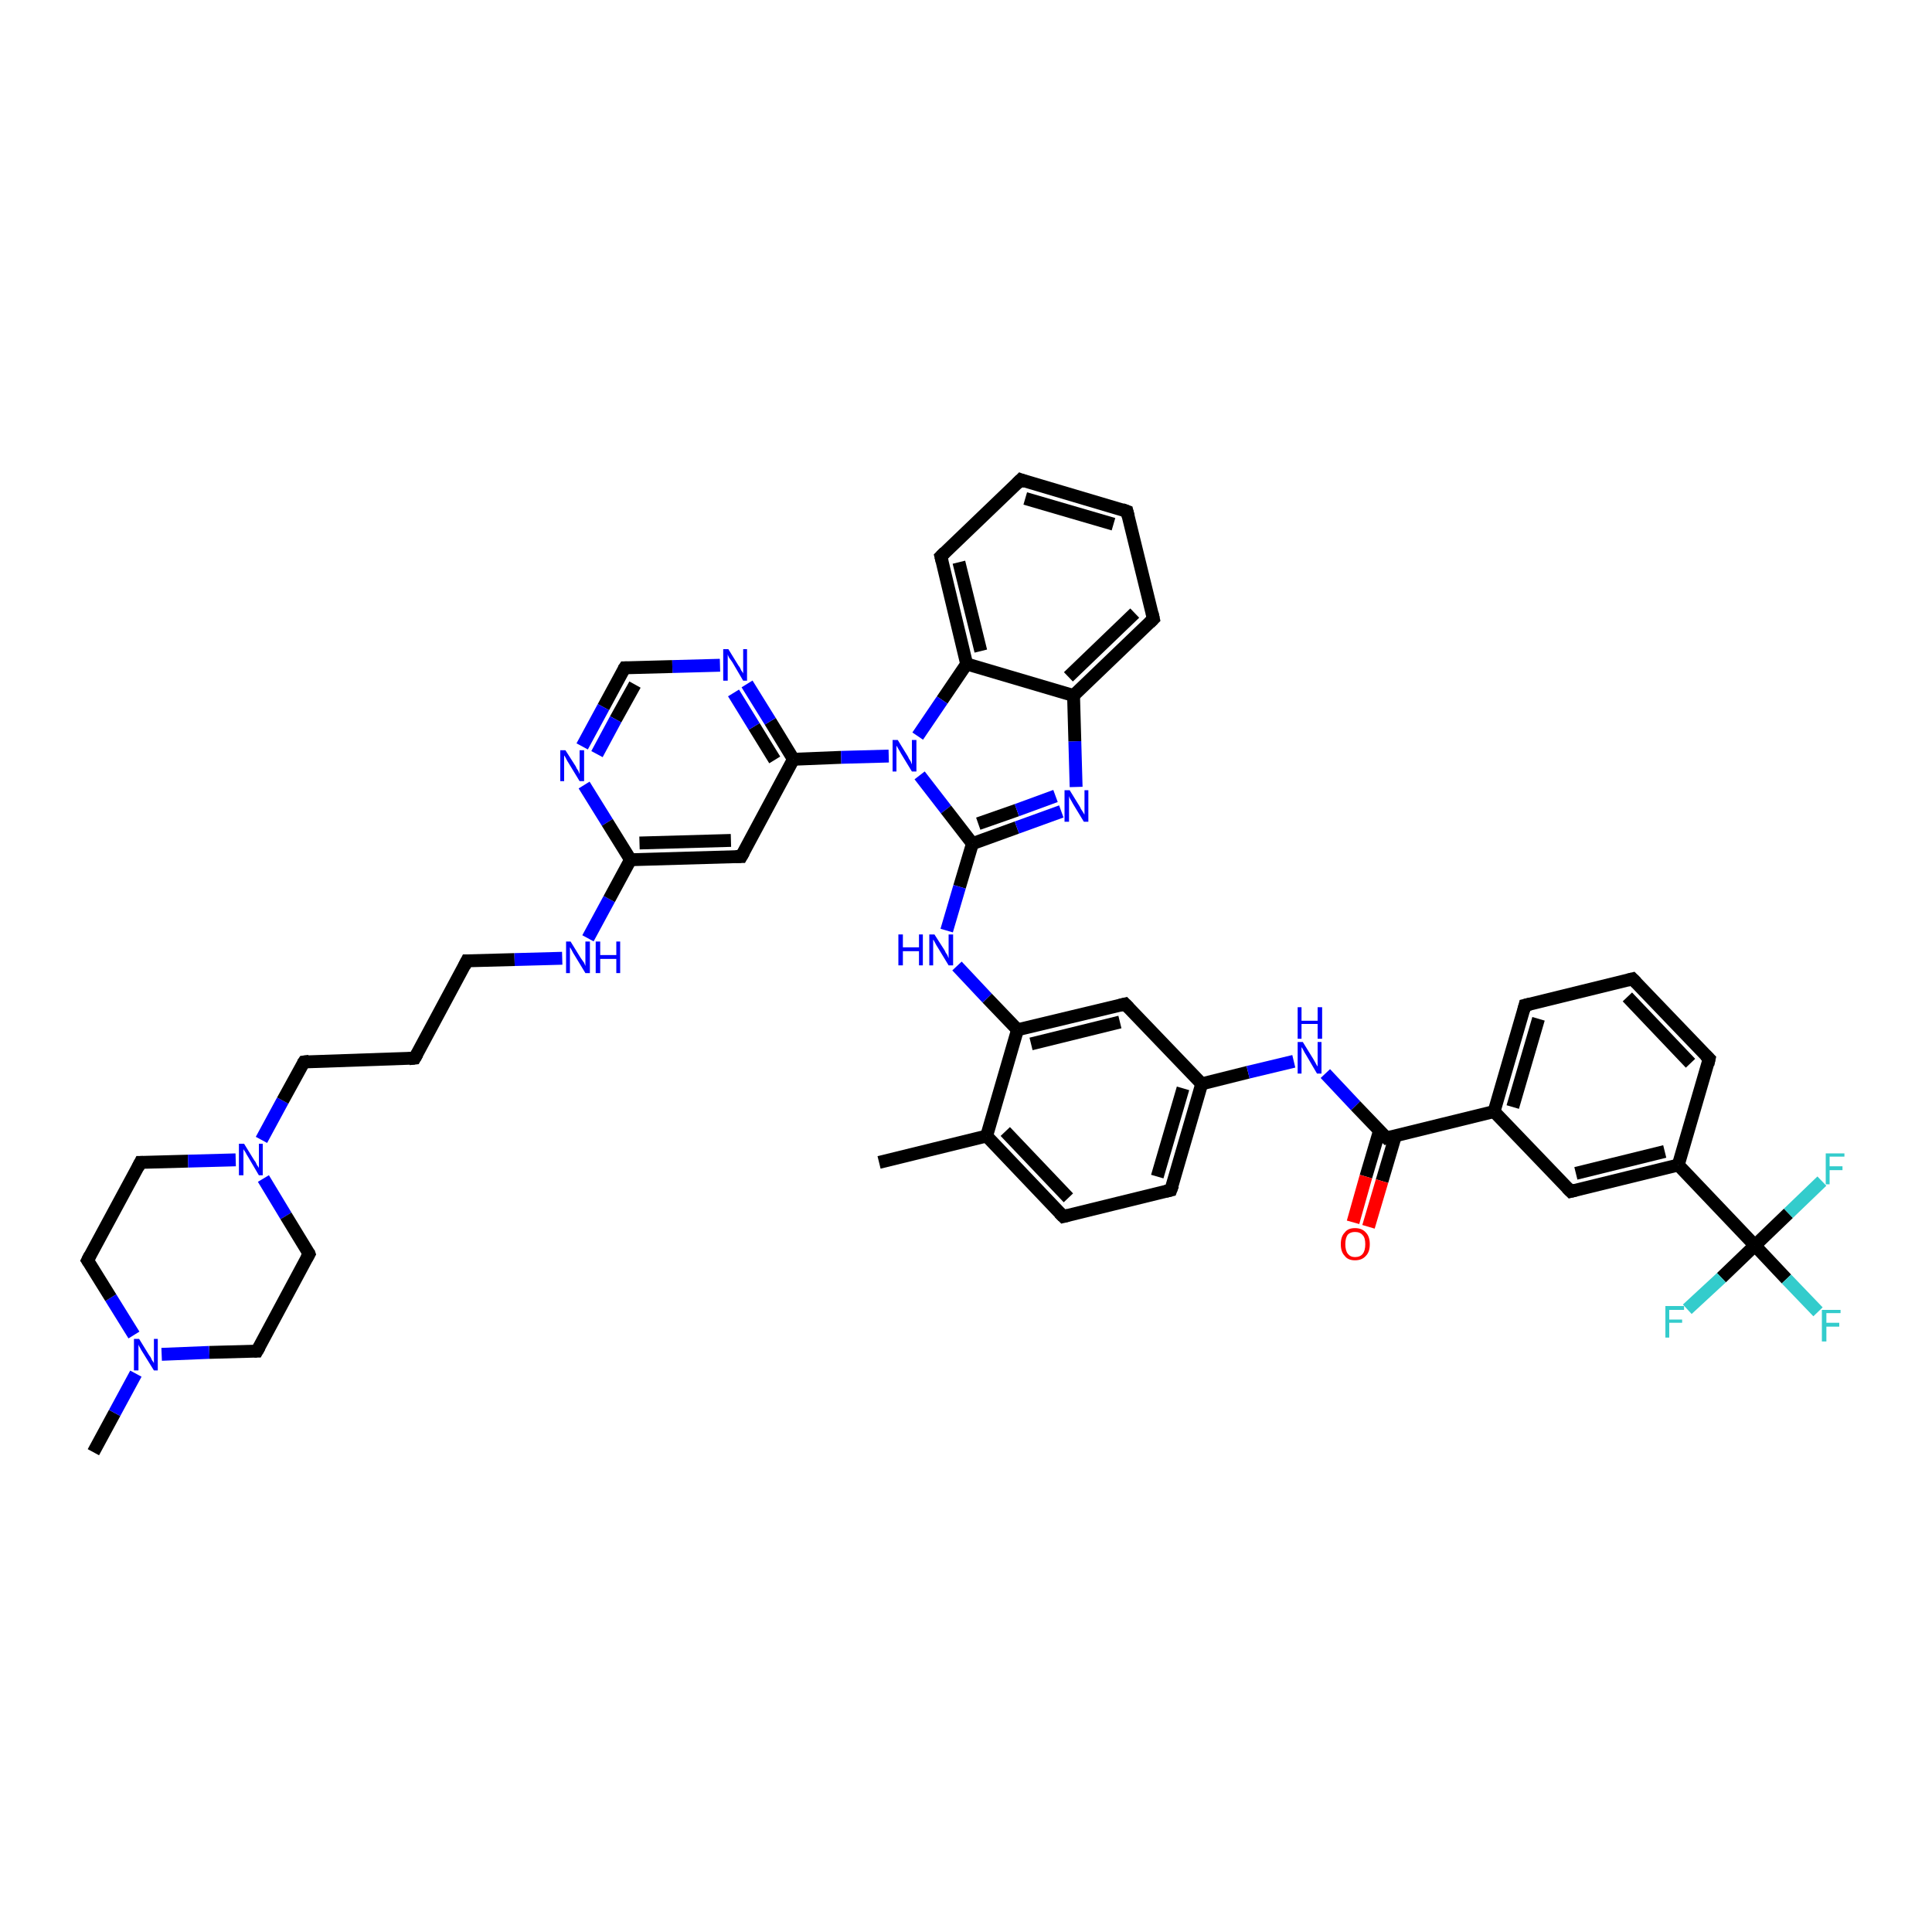 <?xml version='1.0' encoding='iso-8859-1'?>
<svg version='1.1' baseProfile='full'
              xmlns='http://www.w3.org/2000/svg'
                      xmlns:rdkit='http://www.rdkit.org/xml'
                      xmlns:xlink='http://www.w3.org/1999/xlink'
                  xml:space='preserve'
width='300px' height='300px' viewBox='0 0 300 300'>
<!-- END OF HEADER -->
<rect style='opacity:1.0;fill:#FFFFFF;stroke:none' width='300.0' height='300.0' x='0.0' y='0.0'> </rect>
<path class='bond-0 atom-0 atom-1' d='M 14.5,225.5 L 17.8,219.4' style='fill:none;fill-rule:evenodd;stroke:#000000;stroke-width:2.0px;stroke-linecap:butt;stroke-linejoin:miter;stroke-opacity:1' />
<path class='bond-0 atom-0 atom-1' d='M 17.8,219.4 L 21.1,213.3' style='fill:none;fill-rule:evenodd;stroke:#0000FF;stroke-width:2.0px;stroke-linecap:butt;stroke-linejoin:miter;stroke-opacity:1' />
<path class='bond-1 atom-1 atom-2' d='M 20.8,207.3 L 17.2,201.5' style='fill:none;fill-rule:evenodd;stroke:#0000FF;stroke-width:2.0px;stroke-linecap:butt;stroke-linejoin:miter;stroke-opacity:1' />
<path class='bond-1 atom-1 atom-2' d='M 17.2,201.5 L 13.6,195.7' style='fill:none;fill-rule:evenodd;stroke:#000000;stroke-width:2.0px;stroke-linecap:butt;stroke-linejoin:miter;stroke-opacity:1' />
<path class='bond-2 atom-2 atom-3' d='M 13.6,195.7 L 21.8,180.5' style='fill:none;fill-rule:evenodd;stroke:#000000;stroke-width:2.0px;stroke-linecap:butt;stroke-linejoin:miter;stroke-opacity:1' />
<path class='bond-3 atom-3 atom-4' d='M 21.8,180.5 L 29.2,180.3' style='fill:none;fill-rule:evenodd;stroke:#000000;stroke-width:2.0px;stroke-linecap:butt;stroke-linejoin:miter;stroke-opacity:1' />
<path class='bond-3 atom-3 atom-4' d='M 29.2,180.3 L 36.6,180.1' style='fill:none;fill-rule:evenodd;stroke:#0000FF;stroke-width:2.0px;stroke-linecap:butt;stroke-linejoin:miter;stroke-opacity:1' />
<path class='bond-4 atom-4 atom-5' d='M 40.6,177.0 L 43.9,170.9' style='fill:none;fill-rule:evenodd;stroke:#0000FF;stroke-width:2.0px;stroke-linecap:butt;stroke-linejoin:miter;stroke-opacity:1' />
<path class='bond-4 atom-4 atom-5' d='M 43.9,170.9 L 47.2,164.9' style='fill:none;fill-rule:evenodd;stroke:#000000;stroke-width:2.0px;stroke-linecap:butt;stroke-linejoin:miter;stroke-opacity:1' />
<path class='bond-5 atom-5 atom-6' d='M 47.2,164.9 L 64.4,164.3' style='fill:none;fill-rule:evenodd;stroke:#000000;stroke-width:2.0px;stroke-linecap:butt;stroke-linejoin:miter;stroke-opacity:1' />
<path class='bond-6 atom-6 atom-7' d='M 64.4,164.3 L 72.5,149.2' style='fill:none;fill-rule:evenodd;stroke:#000000;stroke-width:2.0px;stroke-linecap:butt;stroke-linejoin:miter;stroke-opacity:1' />
<path class='bond-7 atom-7 atom-8' d='M 72.5,149.2 L 79.9,149.0' style='fill:none;fill-rule:evenodd;stroke:#000000;stroke-width:2.0px;stroke-linecap:butt;stroke-linejoin:miter;stroke-opacity:1' />
<path class='bond-7 atom-7 atom-8' d='M 79.9,149.0 L 87.3,148.8' style='fill:none;fill-rule:evenodd;stroke:#0000FF;stroke-width:2.0px;stroke-linecap:butt;stroke-linejoin:miter;stroke-opacity:1' />
<path class='bond-8 atom-8 atom-9' d='M 91.3,145.7 L 94.6,139.6' style='fill:none;fill-rule:evenodd;stroke:#0000FF;stroke-width:2.0px;stroke-linecap:butt;stroke-linejoin:miter;stroke-opacity:1' />
<path class='bond-8 atom-8 atom-9' d='M 94.6,139.6 L 97.9,133.5' style='fill:none;fill-rule:evenodd;stroke:#000000;stroke-width:2.0px;stroke-linecap:butt;stroke-linejoin:miter;stroke-opacity:1' />
<path class='bond-9 atom-9 atom-10' d='M 97.9,133.5 L 115.1,133.0' style='fill:none;fill-rule:evenodd;stroke:#000000;stroke-width:2.0px;stroke-linecap:butt;stroke-linejoin:miter;stroke-opacity:1' />
<path class='bond-9 atom-9 atom-10' d='M 99.3,130.9 L 113.5,130.5' style='fill:none;fill-rule:evenodd;stroke:#000000;stroke-width:2.0px;stroke-linecap:butt;stroke-linejoin:miter;stroke-opacity:1' />
<path class='bond-10 atom-10 atom-11' d='M 115.1,133.0 L 123.2,117.9' style='fill:none;fill-rule:evenodd;stroke:#000000;stroke-width:2.0px;stroke-linecap:butt;stroke-linejoin:miter;stroke-opacity:1' />
<path class='bond-11 atom-11 atom-12' d='M 123.2,117.9 L 119.6,112.0' style='fill:none;fill-rule:evenodd;stroke:#000000;stroke-width:2.0px;stroke-linecap:butt;stroke-linejoin:miter;stroke-opacity:1' />
<path class='bond-11 atom-11 atom-12' d='M 119.6,112.0 L 116.0,106.2' style='fill:none;fill-rule:evenodd;stroke:#0000FF;stroke-width:2.0px;stroke-linecap:butt;stroke-linejoin:miter;stroke-opacity:1' />
<path class='bond-11 atom-11 atom-12' d='M 120.3,118.0 L 117.1,112.8' style='fill:none;fill-rule:evenodd;stroke:#000000;stroke-width:2.0px;stroke-linecap:butt;stroke-linejoin:miter;stroke-opacity:1' />
<path class='bond-11 atom-11 atom-12' d='M 117.1,112.8 L 113.9,107.6' style='fill:none;fill-rule:evenodd;stroke:#0000FF;stroke-width:2.0px;stroke-linecap:butt;stroke-linejoin:miter;stroke-opacity:1' />
<path class='bond-12 atom-12 atom-13' d='M 111.8,103.3 L 104.4,103.5' style='fill:none;fill-rule:evenodd;stroke:#0000FF;stroke-width:2.0px;stroke-linecap:butt;stroke-linejoin:miter;stroke-opacity:1' />
<path class='bond-12 atom-12 atom-13' d='M 104.4,103.5 L 97.0,103.7' style='fill:none;fill-rule:evenodd;stroke:#000000;stroke-width:2.0px;stroke-linecap:butt;stroke-linejoin:miter;stroke-opacity:1' />
<path class='bond-13 atom-13 atom-14' d='M 97.0,103.7 L 93.7,109.8' style='fill:none;fill-rule:evenodd;stroke:#000000;stroke-width:2.0px;stroke-linecap:butt;stroke-linejoin:miter;stroke-opacity:1' />
<path class='bond-13 atom-13 atom-14' d='M 93.7,109.8 L 90.4,115.9' style='fill:none;fill-rule:evenodd;stroke:#0000FF;stroke-width:2.0px;stroke-linecap:butt;stroke-linejoin:miter;stroke-opacity:1' />
<path class='bond-13 atom-13 atom-14' d='M 98.6,106.3 L 95.6,111.7' style='fill:none;fill-rule:evenodd;stroke:#000000;stroke-width:2.0px;stroke-linecap:butt;stroke-linejoin:miter;stroke-opacity:1' />
<path class='bond-13 atom-13 atom-14' d='M 95.6,111.7 L 92.7,117.1' style='fill:none;fill-rule:evenodd;stroke:#0000FF;stroke-width:2.0px;stroke-linecap:butt;stroke-linejoin:miter;stroke-opacity:1' />
<path class='bond-14 atom-11 atom-15' d='M 123.2,117.9 L 130.6,117.6' style='fill:none;fill-rule:evenodd;stroke:#000000;stroke-width:2.0px;stroke-linecap:butt;stroke-linejoin:miter;stroke-opacity:1' />
<path class='bond-14 atom-11 atom-15' d='M 130.6,117.6 L 138.0,117.4' style='fill:none;fill-rule:evenodd;stroke:#0000FF;stroke-width:2.0px;stroke-linecap:butt;stroke-linejoin:miter;stroke-opacity:1' />
<path class='bond-15 atom-15 atom-16' d='M 142.8,120.4 L 146.9,125.7' style='fill:none;fill-rule:evenodd;stroke:#0000FF;stroke-width:2.0px;stroke-linecap:butt;stroke-linejoin:miter;stroke-opacity:1' />
<path class='bond-15 atom-15 atom-16' d='M 146.9,125.7 L 151.0,131.0' style='fill:none;fill-rule:evenodd;stroke:#000000;stroke-width:2.0px;stroke-linecap:butt;stroke-linejoin:miter;stroke-opacity:1' />
<path class='bond-16 atom-16 atom-17' d='M 151.0,131.0 L 149.0,137.7' style='fill:none;fill-rule:evenodd;stroke:#000000;stroke-width:2.0px;stroke-linecap:butt;stroke-linejoin:miter;stroke-opacity:1' />
<path class='bond-16 atom-16 atom-17' d='M 149.0,137.7 L 147.0,144.5' style='fill:none;fill-rule:evenodd;stroke:#0000FF;stroke-width:2.0px;stroke-linecap:butt;stroke-linejoin:miter;stroke-opacity:1' />
<path class='bond-17 atom-17 atom-18' d='M 148.6,150.0 L 153.3,155.0' style='fill:none;fill-rule:evenodd;stroke:#0000FF;stroke-width:2.0px;stroke-linecap:butt;stroke-linejoin:miter;stroke-opacity:1' />
<path class='bond-17 atom-17 atom-18' d='M 153.3,155.0 L 158.0,159.9' style='fill:none;fill-rule:evenodd;stroke:#000000;stroke-width:2.0px;stroke-linecap:butt;stroke-linejoin:miter;stroke-opacity:1' />
<path class='bond-18 atom-18 atom-19' d='M 158.0,159.9 L 174.7,155.9' style='fill:none;fill-rule:evenodd;stroke:#000000;stroke-width:2.0px;stroke-linecap:butt;stroke-linejoin:miter;stroke-opacity:1' />
<path class='bond-18 atom-18 atom-19' d='M 160.1,162.1 L 173.9,158.7' style='fill:none;fill-rule:evenodd;stroke:#000000;stroke-width:2.0px;stroke-linecap:butt;stroke-linejoin:miter;stroke-opacity:1' />
<path class='bond-19 atom-19 atom-20' d='M 174.7,155.9 L 186.6,168.3' style='fill:none;fill-rule:evenodd;stroke:#000000;stroke-width:2.0px;stroke-linecap:butt;stroke-linejoin:miter;stroke-opacity:1' />
<path class='bond-20 atom-20 atom-21' d='M 186.6,168.3 L 193.8,166.5' style='fill:none;fill-rule:evenodd;stroke:#000000;stroke-width:2.0px;stroke-linecap:butt;stroke-linejoin:miter;stroke-opacity:1' />
<path class='bond-20 atom-20 atom-21' d='M 193.8,166.5 L 200.9,164.8' style='fill:none;fill-rule:evenodd;stroke:#0000FF;stroke-width:2.0px;stroke-linecap:butt;stroke-linejoin:miter;stroke-opacity:1' />
<path class='bond-21 atom-21 atom-22' d='M 205.8,166.7 L 210.5,171.7' style='fill:none;fill-rule:evenodd;stroke:#0000FF;stroke-width:2.0px;stroke-linecap:butt;stroke-linejoin:miter;stroke-opacity:1' />
<path class='bond-21 atom-21 atom-22' d='M 210.5,171.7 L 215.3,176.7' style='fill:none;fill-rule:evenodd;stroke:#000000;stroke-width:2.0px;stroke-linecap:butt;stroke-linejoin:miter;stroke-opacity:1' />
<path class='bond-22 atom-22 atom-23' d='M 214.2,175.6 L 212.1,182.7' style='fill:none;fill-rule:evenodd;stroke:#000000;stroke-width:2.0px;stroke-linecap:butt;stroke-linejoin:miter;stroke-opacity:1' />
<path class='bond-22 atom-22 atom-23' d='M 212.1,182.7 L 210.1,189.8' style='fill:none;fill-rule:evenodd;stroke:#FF0000;stroke-width:2.0px;stroke-linecap:butt;stroke-linejoin:miter;stroke-opacity:1' />
<path class='bond-22 atom-22 atom-23' d='M 216.7,176.3 L 214.6,183.4' style='fill:none;fill-rule:evenodd;stroke:#000000;stroke-width:2.0px;stroke-linecap:butt;stroke-linejoin:miter;stroke-opacity:1' />
<path class='bond-22 atom-22 atom-23' d='M 214.6,183.4 L 212.5,190.5' style='fill:none;fill-rule:evenodd;stroke:#FF0000;stroke-width:2.0px;stroke-linecap:butt;stroke-linejoin:miter;stroke-opacity:1' />
<path class='bond-23 atom-22 atom-24' d='M 215.3,176.7 L 232.0,172.6' style='fill:none;fill-rule:evenodd;stroke:#000000;stroke-width:2.0px;stroke-linecap:butt;stroke-linejoin:miter;stroke-opacity:1' />
<path class='bond-24 atom-24 atom-25' d='M 232.0,172.6 L 236.8,156.1' style='fill:none;fill-rule:evenodd;stroke:#000000;stroke-width:2.0px;stroke-linecap:butt;stroke-linejoin:miter;stroke-opacity:1' />
<path class='bond-24 atom-24 atom-25' d='M 234.9,171.9 L 238.9,158.2' style='fill:none;fill-rule:evenodd;stroke:#000000;stroke-width:2.0px;stroke-linecap:butt;stroke-linejoin:miter;stroke-opacity:1' />
<path class='bond-25 atom-25 atom-26' d='M 236.8,156.1 L 253.5,152.0' style='fill:none;fill-rule:evenodd;stroke:#000000;stroke-width:2.0px;stroke-linecap:butt;stroke-linejoin:miter;stroke-opacity:1' />
<path class='bond-26 atom-26 atom-27' d='M 253.5,152.0 L 265.4,164.4' style='fill:none;fill-rule:evenodd;stroke:#000000;stroke-width:2.0px;stroke-linecap:butt;stroke-linejoin:miter;stroke-opacity:1' />
<path class='bond-26 atom-26 atom-27' d='M 252.7,154.8 L 262.5,165.1' style='fill:none;fill-rule:evenodd;stroke:#000000;stroke-width:2.0px;stroke-linecap:butt;stroke-linejoin:miter;stroke-opacity:1' />
<path class='bond-27 atom-27 atom-28' d='M 265.4,164.4 L 260.6,180.9' style='fill:none;fill-rule:evenodd;stroke:#000000;stroke-width:2.0px;stroke-linecap:butt;stroke-linejoin:miter;stroke-opacity:1' />
<path class='bond-28 atom-28 atom-29' d='M 260.6,180.9 L 243.9,185.0' style='fill:none;fill-rule:evenodd;stroke:#000000;stroke-width:2.0px;stroke-linecap:butt;stroke-linejoin:miter;stroke-opacity:1' />
<path class='bond-28 atom-28 atom-29' d='M 258.5,178.8 L 244.7,182.2' style='fill:none;fill-rule:evenodd;stroke:#000000;stroke-width:2.0px;stroke-linecap:butt;stroke-linejoin:miter;stroke-opacity:1' />
<path class='bond-29 atom-28 atom-30' d='M 260.6,180.9 L 272.5,193.4' style='fill:none;fill-rule:evenodd;stroke:#000000;stroke-width:2.0px;stroke-linecap:butt;stroke-linejoin:miter;stroke-opacity:1' />
<path class='bond-30 atom-30 atom-31' d='M 272.5,193.4 L 277.4,198.6' style='fill:none;fill-rule:evenodd;stroke:#000000;stroke-width:2.0px;stroke-linecap:butt;stroke-linejoin:miter;stroke-opacity:1' />
<path class='bond-30 atom-30 atom-31' d='M 277.4,198.6 L 282.3,203.7' style='fill:none;fill-rule:evenodd;stroke:#33CCCC;stroke-width:2.0px;stroke-linecap:butt;stroke-linejoin:miter;stroke-opacity:1' />
<path class='bond-31 atom-30 atom-32' d='M 272.5,193.4 L 277.7,188.4' style='fill:none;fill-rule:evenodd;stroke:#000000;stroke-width:2.0px;stroke-linecap:butt;stroke-linejoin:miter;stroke-opacity:1' />
<path class='bond-31 atom-30 atom-32' d='M 277.7,188.4 L 282.9,183.4' style='fill:none;fill-rule:evenodd;stroke:#33CCCC;stroke-width:2.0px;stroke-linecap:butt;stroke-linejoin:miter;stroke-opacity:1' />
<path class='bond-32 atom-30 atom-33' d='M 272.5,193.4 L 267.3,198.4' style='fill:none;fill-rule:evenodd;stroke:#000000;stroke-width:2.0px;stroke-linecap:butt;stroke-linejoin:miter;stroke-opacity:1' />
<path class='bond-32 atom-30 atom-33' d='M 267.3,198.4 L 262.0,203.3' style='fill:none;fill-rule:evenodd;stroke:#33CCCC;stroke-width:2.0px;stroke-linecap:butt;stroke-linejoin:miter;stroke-opacity:1' />
<path class='bond-33 atom-20 atom-34' d='M 186.6,168.3 L 181.8,184.8' style='fill:none;fill-rule:evenodd;stroke:#000000;stroke-width:2.0px;stroke-linecap:butt;stroke-linejoin:miter;stroke-opacity:1' />
<path class='bond-33 atom-20 atom-34' d='M 183.7,169.0 L 179.7,182.7' style='fill:none;fill-rule:evenodd;stroke:#000000;stroke-width:2.0px;stroke-linecap:butt;stroke-linejoin:miter;stroke-opacity:1' />
<path class='bond-34 atom-34 atom-35' d='M 181.8,184.8 L 165.1,188.9' style='fill:none;fill-rule:evenodd;stroke:#000000;stroke-width:2.0px;stroke-linecap:butt;stroke-linejoin:miter;stroke-opacity:1' />
<path class='bond-35 atom-35 atom-36' d='M 165.1,188.9 L 153.2,176.4' style='fill:none;fill-rule:evenodd;stroke:#000000;stroke-width:2.0px;stroke-linecap:butt;stroke-linejoin:miter;stroke-opacity:1' />
<path class='bond-35 atom-35 atom-36' d='M 165.9,186.0 L 156.1,175.7' style='fill:none;fill-rule:evenodd;stroke:#000000;stroke-width:2.0px;stroke-linecap:butt;stroke-linejoin:miter;stroke-opacity:1' />
<path class='bond-36 atom-36 atom-37' d='M 153.2,176.4 L 136.5,180.5' style='fill:none;fill-rule:evenodd;stroke:#000000;stroke-width:2.0px;stroke-linecap:butt;stroke-linejoin:miter;stroke-opacity:1' />
<path class='bond-37 atom-16 atom-38' d='M 151.0,131.0 L 157.9,128.5' style='fill:none;fill-rule:evenodd;stroke:#000000;stroke-width:2.0px;stroke-linecap:butt;stroke-linejoin:miter;stroke-opacity:1' />
<path class='bond-37 atom-16 atom-38' d='M 157.9,128.5 L 164.8,126.0' style='fill:none;fill-rule:evenodd;stroke:#0000FF;stroke-width:2.0px;stroke-linecap:butt;stroke-linejoin:miter;stroke-opacity:1' />
<path class='bond-37 atom-16 atom-38' d='M 151.9,127.9 L 157.9,125.8' style='fill:none;fill-rule:evenodd;stroke:#000000;stroke-width:2.0px;stroke-linecap:butt;stroke-linejoin:miter;stroke-opacity:1' />
<path class='bond-37 atom-16 atom-38' d='M 157.9,125.8 L 163.9,123.6' style='fill:none;fill-rule:evenodd;stroke:#0000FF;stroke-width:2.0px;stroke-linecap:butt;stroke-linejoin:miter;stroke-opacity:1' />
<path class='bond-38 atom-38 atom-39' d='M 167.1,122.2 L 166.9,115.1' style='fill:none;fill-rule:evenodd;stroke:#0000FF;stroke-width:2.0px;stroke-linecap:butt;stroke-linejoin:miter;stroke-opacity:1' />
<path class='bond-38 atom-38 atom-39' d='M 166.9,115.1 L 166.7,108.0' style='fill:none;fill-rule:evenodd;stroke:#000000;stroke-width:2.0px;stroke-linecap:butt;stroke-linejoin:miter;stroke-opacity:1' />
<path class='bond-39 atom-39 atom-40' d='M 166.7,108.0 L 179.1,96.1' style='fill:none;fill-rule:evenodd;stroke:#000000;stroke-width:2.0px;stroke-linecap:butt;stroke-linejoin:miter;stroke-opacity:1' />
<path class='bond-39 atom-39 atom-40' d='M 165.9,105.1 L 176.2,95.2' style='fill:none;fill-rule:evenodd;stroke:#000000;stroke-width:2.0px;stroke-linecap:butt;stroke-linejoin:miter;stroke-opacity:1' />
<path class='bond-40 atom-40 atom-41' d='M 179.1,96.1 L 175.0,79.4' style='fill:none;fill-rule:evenodd;stroke:#000000;stroke-width:2.0px;stroke-linecap:butt;stroke-linejoin:miter;stroke-opacity:1' />
<path class='bond-41 atom-41 atom-42' d='M 175.0,79.4 L 158.5,74.5' style='fill:none;fill-rule:evenodd;stroke:#000000;stroke-width:2.0px;stroke-linecap:butt;stroke-linejoin:miter;stroke-opacity:1' />
<path class='bond-41 atom-41 atom-42' d='M 172.9,81.4 L 159.2,77.4' style='fill:none;fill-rule:evenodd;stroke:#000000;stroke-width:2.0px;stroke-linecap:butt;stroke-linejoin:miter;stroke-opacity:1' />
<path class='bond-42 atom-42 atom-43' d='M 158.5,74.5 L 146.1,86.4' style='fill:none;fill-rule:evenodd;stroke:#000000;stroke-width:2.0px;stroke-linecap:butt;stroke-linejoin:miter;stroke-opacity:1' />
<path class='bond-43 atom-43 atom-44' d='M 146.1,86.4 L 150.1,103.1' style='fill:none;fill-rule:evenodd;stroke:#000000;stroke-width:2.0px;stroke-linecap:butt;stroke-linejoin:miter;stroke-opacity:1' />
<path class='bond-43 atom-43 atom-44' d='M 148.9,87.3 L 152.3,101.1' style='fill:none;fill-rule:evenodd;stroke:#000000;stroke-width:2.0px;stroke-linecap:butt;stroke-linejoin:miter;stroke-opacity:1' />
<path class='bond-44 atom-4 atom-45' d='M 40.9,183.0 L 44.4,188.8' style='fill:none;fill-rule:evenodd;stroke:#0000FF;stroke-width:2.0px;stroke-linecap:butt;stroke-linejoin:miter;stroke-opacity:1' />
<path class='bond-44 atom-4 atom-45' d='M 44.4,188.8 L 48.0,194.7' style='fill:none;fill-rule:evenodd;stroke:#000000;stroke-width:2.0px;stroke-linecap:butt;stroke-linejoin:miter;stroke-opacity:1' />
<path class='bond-45 atom-45 atom-46' d='M 48.0,194.7 L 39.9,209.8' style='fill:none;fill-rule:evenodd;stroke:#000000;stroke-width:2.0px;stroke-linecap:butt;stroke-linejoin:miter;stroke-opacity:1' />
<path class='bond-46 atom-46 atom-1' d='M 39.9,209.8 L 32.5,210.0' style='fill:none;fill-rule:evenodd;stroke:#000000;stroke-width:2.0px;stroke-linecap:butt;stroke-linejoin:miter;stroke-opacity:1' />
<path class='bond-46 atom-46 atom-1' d='M 32.5,210.0 L 25.1,210.3' style='fill:none;fill-rule:evenodd;stroke:#0000FF;stroke-width:2.0px;stroke-linecap:butt;stroke-linejoin:miter;stroke-opacity:1' />
<path class='bond-47 atom-14 atom-9' d='M 90.7,121.9 L 94.3,127.7' style='fill:none;fill-rule:evenodd;stroke:#0000FF;stroke-width:2.0px;stroke-linecap:butt;stroke-linejoin:miter;stroke-opacity:1' />
<path class='bond-47 atom-14 atom-9' d='M 94.3,127.7 L 97.9,133.5' style='fill:none;fill-rule:evenodd;stroke:#000000;stroke-width:2.0px;stroke-linecap:butt;stroke-linejoin:miter;stroke-opacity:1' />
<path class='bond-48 atom-44 atom-15' d='M 150.1,103.1 L 146.3,108.7' style='fill:none;fill-rule:evenodd;stroke:#000000;stroke-width:2.0px;stroke-linecap:butt;stroke-linejoin:miter;stroke-opacity:1' />
<path class='bond-48 atom-44 atom-15' d='M 146.3,108.7 L 142.5,114.3' style='fill:none;fill-rule:evenodd;stroke:#0000FF;stroke-width:2.0px;stroke-linecap:butt;stroke-linejoin:miter;stroke-opacity:1' />
<path class='bond-49 atom-36 atom-18' d='M 153.2,176.4 L 158.0,159.9' style='fill:none;fill-rule:evenodd;stroke:#000000;stroke-width:2.0px;stroke-linecap:butt;stroke-linejoin:miter;stroke-opacity:1' />
<path class='bond-50 atom-44 atom-39' d='M 150.1,103.1 L 166.7,108.0' style='fill:none;fill-rule:evenodd;stroke:#000000;stroke-width:2.0px;stroke-linecap:butt;stroke-linejoin:miter;stroke-opacity:1' />
<path class='bond-51 atom-29 atom-24' d='M 243.9,185.0 L 232.0,172.6' style='fill:none;fill-rule:evenodd;stroke:#000000;stroke-width:2.0px;stroke-linecap:butt;stroke-linejoin:miter;stroke-opacity:1' />
<path d='M 13.8,196.0 L 13.6,195.7 L 14.0,194.9' style='fill:none;stroke:#000000;stroke-width:2.0px;stroke-linecap:butt;stroke-linejoin:miter;stroke-opacity:1;' />
<path d='M 21.4,181.3 L 21.8,180.5 L 22.2,180.5' style='fill:none;stroke:#000000;stroke-width:2.0px;stroke-linecap:butt;stroke-linejoin:miter;stroke-opacity:1;' />
<path d='M 47.0,165.2 L 47.2,164.9 L 48.0,164.8' style='fill:none;stroke:#000000;stroke-width:2.0px;stroke-linecap:butt;stroke-linejoin:miter;stroke-opacity:1;' />
<path d='M 63.5,164.4 L 64.4,164.3 L 64.8,163.6' style='fill:none;stroke:#000000;stroke-width:2.0px;stroke-linecap:butt;stroke-linejoin:miter;stroke-opacity:1;' />
<path d='M 72.1,150.0 L 72.5,149.2 L 72.9,149.2' style='fill:none;stroke:#000000;stroke-width:2.0px;stroke-linecap:butt;stroke-linejoin:miter;stroke-opacity:1;' />
<path d='M 114.2,133.0 L 115.1,133.0 L 115.5,132.3' style='fill:none;stroke:#000000;stroke-width:2.0px;stroke-linecap:butt;stroke-linejoin:miter;stroke-opacity:1;' />
<path d='M 97.4,103.7 L 97.0,103.7 L 96.8,104.0' style='fill:none;stroke:#000000;stroke-width:2.0px;stroke-linecap:butt;stroke-linejoin:miter;stroke-opacity:1;' />
<path d='M 173.9,156.1 L 174.7,155.9 L 175.3,156.5' style='fill:none;stroke:#000000;stroke-width:2.0px;stroke-linecap:butt;stroke-linejoin:miter;stroke-opacity:1;' />
<path d='M 215.0,176.4 L 215.3,176.7 L 216.1,176.5' style='fill:none;stroke:#000000;stroke-width:2.0px;stroke-linecap:butt;stroke-linejoin:miter;stroke-opacity:1;' />
<path d='M 236.6,156.9 L 236.8,156.1 L 237.6,155.9' style='fill:none;stroke:#000000;stroke-width:2.0px;stroke-linecap:butt;stroke-linejoin:miter;stroke-opacity:1;' />
<path d='M 252.7,152.2 L 253.5,152.0 L 254.1,152.6' style='fill:none;stroke:#000000;stroke-width:2.0px;stroke-linecap:butt;stroke-linejoin:miter;stroke-opacity:1;' />
<path d='M 264.8,163.8 L 265.4,164.4 L 265.2,165.3' style='fill:none;stroke:#000000;stroke-width:2.0px;stroke-linecap:butt;stroke-linejoin:miter;stroke-opacity:1;' />
<path d='M 244.7,184.8 L 243.9,185.0 L 243.3,184.4' style='fill:none;stroke:#000000;stroke-width:2.0px;stroke-linecap:butt;stroke-linejoin:miter;stroke-opacity:1;' />
<path d='M 182.1,184.0 L 181.8,184.8 L 181.0,185.0' style='fill:none;stroke:#000000;stroke-width:2.0px;stroke-linecap:butt;stroke-linejoin:miter;stroke-opacity:1;' />
<path d='M 165.9,188.7 L 165.1,188.9 L 164.5,188.3' style='fill:none;stroke:#000000;stroke-width:2.0px;stroke-linecap:butt;stroke-linejoin:miter;stroke-opacity:1;' />
<path d='M 178.5,96.7 L 179.1,96.1 L 178.9,95.2' style='fill:none;stroke:#000000;stroke-width:2.0px;stroke-linecap:butt;stroke-linejoin:miter;stroke-opacity:1;' />
<path d='M 175.2,80.2 L 175.0,79.4 L 174.2,79.1' style='fill:none;stroke:#000000;stroke-width:2.0px;stroke-linecap:butt;stroke-linejoin:miter;stroke-opacity:1;' />
<path d='M 159.3,74.8 L 158.5,74.5 L 157.9,75.1' style='fill:none;stroke:#000000;stroke-width:2.0px;stroke-linecap:butt;stroke-linejoin:miter;stroke-opacity:1;' />
<path d='M 146.7,85.8 L 146.1,86.4 L 146.3,87.2' style='fill:none;stroke:#000000;stroke-width:2.0px;stroke-linecap:butt;stroke-linejoin:miter;stroke-opacity:1;' />
<path d='M 47.9,194.4 L 48.0,194.7 L 47.6,195.4' style='fill:none;stroke:#000000;stroke-width:2.0px;stroke-linecap:butt;stroke-linejoin:miter;stroke-opacity:1;' />
<path d='M 40.3,209.1 L 39.9,209.8 L 39.5,209.8' style='fill:none;stroke:#000000;stroke-width:2.0px;stroke-linecap:butt;stroke-linejoin:miter;stroke-opacity:1;' />
<path class='atom-1' d='M 21.6 207.9
L 23.2 210.5
Q 23.4 210.7, 23.6 211.2
Q 23.9 211.6, 23.9 211.7
L 23.9 207.9
L 24.5 207.9
L 24.5 212.8
L 23.9 212.8
L 22.1 209.9
Q 21.9 209.6, 21.7 209.2
Q 21.5 208.9, 21.5 208.7
L 21.5 212.8
L 20.8 212.8
L 20.8 207.9
L 21.6 207.9
' fill='#0000FF'/>
<path class='atom-4' d='M 37.9 177.6
L 39.5 180.2
Q 39.7 180.4, 39.9 180.9
Q 40.2 181.3, 40.2 181.4
L 40.2 177.6
L 40.8 177.6
L 40.8 182.5
L 40.2 182.5
L 38.5 179.6
Q 38.3 179.3, 38.1 178.9
Q 37.8 178.5, 37.8 178.4
L 37.8 182.5
L 37.1 182.5
L 37.1 177.6
L 37.9 177.6
' fill='#0000FF'/>
<path class='atom-8' d='M 88.6 146.2
L 90.2 148.8
Q 90.4 149.1, 90.7 149.5
Q 90.9 150.0, 90.9 150.0
L 90.9 146.2
L 91.6 146.2
L 91.6 151.1
L 90.9 151.1
L 89.2 148.3
Q 89.0 148.0, 88.8 147.6
Q 88.6 147.2, 88.5 147.1
L 88.5 151.1
L 87.9 151.1
L 87.9 146.2
L 88.6 146.2
' fill='#0000FF'/>
<path class='atom-8' d='M 92.5 146.2
L 93.2 146.2
L 93.2 148.3
L 95.7 148.3
L 95.7 146.2
L 96.3 146.2
L 96.3 151.1
L 95.7 151.1
L 95.7 148.9
L 93.2 148.9
L 93.2 151.1
L 92.5 151.1
L 92.5 146.2
' fill='#0000FF'/>
<path class='atom-12' d='M 113.1 100.8
L 114.7 103.4
Q 114.9 103.6, 115.1 104.1
Q 115.4 104.5, 115.4 104.6
L 115.4 100.8
L 116.0 100.8
L 116.0 105.7
L 115.4 105.7
L 113.7 102.8
Q 113.5 102.5, 113.2 102.1
Q 113.0 101.7, 113.0 101.6
L 113.0 105.7
L 112.3 105.7
L 112.3 100.8
L 113.1 100.8
' fill='#0000FF'/>
<path class='atom-14' d='M 87.8 116.5
L 89.4 119.0
Q 89.5 119.3, 89.8 119.7
Q 90.0 120.2, 90.0 120.2
L 90.0 116.5
L 90.7 116.5
L 90.7 121.3
L 90.0 121.3
L 88.3 118.5
Q 88.1 118.2, 87.9 117.8
Q 87.7 117.4, 87.6 117.3
L 87.6 121.3
L 87.0 121.3
L 87.0 116.5
L 87.8 116.5
' fill='#0000FF'/>
<path class='atom-15' d='M 139.4 114.9
L 141.0 117.5
Q 141.1 117.8, 141.4 118.2
Q 141.6 118.7, 141.6 118.7
L 141.6 114.9
L 142.3 114.9
L 142.3 119.8
L 141.6 119.8
L 139.9 117.0
Q 139.7 116.6, 139.5 116.3
Q 139.3 115.9, 139.2 115.8
L 139.2 119.8
L 138.6 119.8
L 138.6 114.9
L 139.4 114.9
' fill='#0000FF'/>
<path class='atom-17' d='M 139.5 145.1
L 140.2 145.1
L 140.2 147.1
L 142.7 147.1
L 142.7 145.1
L 143.3 145.1
L 143.3 149.9
L 142.7 149.9
L 142.7 147.7
L 140.2 147.7
L 140.2 149.9
L 139.5 149.9
L 139.5 145.1
' fill='#0000FF'/>
<path class='atom-17' d='M 145.1 145.1
L 146.7 147.6
Q 146.8 147.9, 147.1 148.3
Q 147.3 148.8, 147.3 148.8
L 147.3 145.1
L 148.0 145.1
L 148.0 149.9
L 147.3 149.9
L 145.6 147.1
Q 145.4 146.8, 145.2 146.4
Q 145.0 146.0, 144.9 145.9
L 144.9 149.9
L 144.3 149.9
L 144.3 145.1
L 145.1 145.1
' fill='#0000FF'/>
<path class='atom-21' d='M 202.3 161.8
L 203.9 164.4
Q 204.0 164.6, 204.3 165.1
Q 204.5 165.5, 204.6 165.6
L 204.6 161.8
L 205.2 161.8
L 205.2 166.7
L 204.5 166.7
L 202.8 163.8
Q 202.6 163.5, 202.4 163.1
Q 202.2 162.7, 202.1 162.6
L 202.1 166.7
L 201.5 166.7
L 201.5 161.8
L 202.3 161.8
' fill='#0000FF'/>
<path class='atom-21' d='M 201.5 156.4
L 202.1 156.4
L 202.1 158.5
L 204.6 158.5
L 204.6 156.4
L 205.3 156.4
L 205.3 161.3
L 204.6 161.3
L 204.6 159.0
L 202.1 159.0
L 202.1 161.3
L 201.5 161.3
L 201.5 156.4
' fill='#0000FF'/>
<path class='atom-23' d='M 208.2 193.2
Q 208.2 192.0, 208.8 191.4
Q 209.3 190.7, 210.4 190.7
Q 211.5 190.7, 212.1 191.4
Q 212.7 192.0, 212.7 193.2
Q 212.7 194.4, 212.1 195.0
Q 211.5 195.7, 210.4 195.7
Q 209.3 195.7, 208.8 195.0
Q 208.2 194.4, 208.2 193.2
M 210.4 195.2
Q 211.2 195.2, 211.6 194.7
Q 212.0 194.2, 212.0 193.2
Q 212.0 192.2, 211.6 191.8
Q 211.2 191.3, 210.4 191.3
Q 209.7 191.3, 209.3 191.7
Q 208.9 192.2, 208.9 193.2
Q 208.9 194.2, 209.3 194.7
Q 209.7 195.2, 210.4 195.2
' fill='#FF0000'/>
<path class='atom-31' d='M 282.9 203.4
L 285.8 203.4
L 285.8 203.9
L 283.6 203.9
L 283.6 205.4
L 285.6 205.4
L 285.6 206.0
L 283.6 206.0
L 283.6 208.3
L 282.9 208.3
L 282.9 203.4
' fill='#33CCCC'/>
<path class='atom-32' d='M 283.5 179.1
L 286.4 179.1
L 286.4 179.6
L 284.1 179.6
L 284.1 181.1
L 286.1 181.1
L 286.1 181.7
L 284.1 181.7
L 284.1 183.9
L 283.5 183.9
L 283.5 179.1
' fill='#33CCCC'/>
<path class='atom-33' d='M 258.6 202.8
L 261.5 202.8
L 261.5 203.4
L 259.2 203.4
L 259.2 204.9
L 261.2 204.9
L 261.2 205.4
L 259.2 205.4
L 259.2 207.7
L 258.6 207.7
L 258.6 202.8
' fill='#33CCCC'/>
<path class='atom-38' d='M 166.1 122.7
L 167.7 125.3
Q 167.8 125.6, 168.1 126.0
Q 168.4 126.5, 168.4 126.5
L 168.4 122.7
L 169.0 122.7
L 169.0 127.6
L 168.3 127.6
L 166.6 124.8
Q 166.4 124.4, 166.2 124.1
Q 166.0 123.7, 166.0 123.6
L 166.0 127.6
L 165.3 127.6
L 165.3 122.7
L 166.1 122.7
' fill='#0000FF'/>
</svg>
